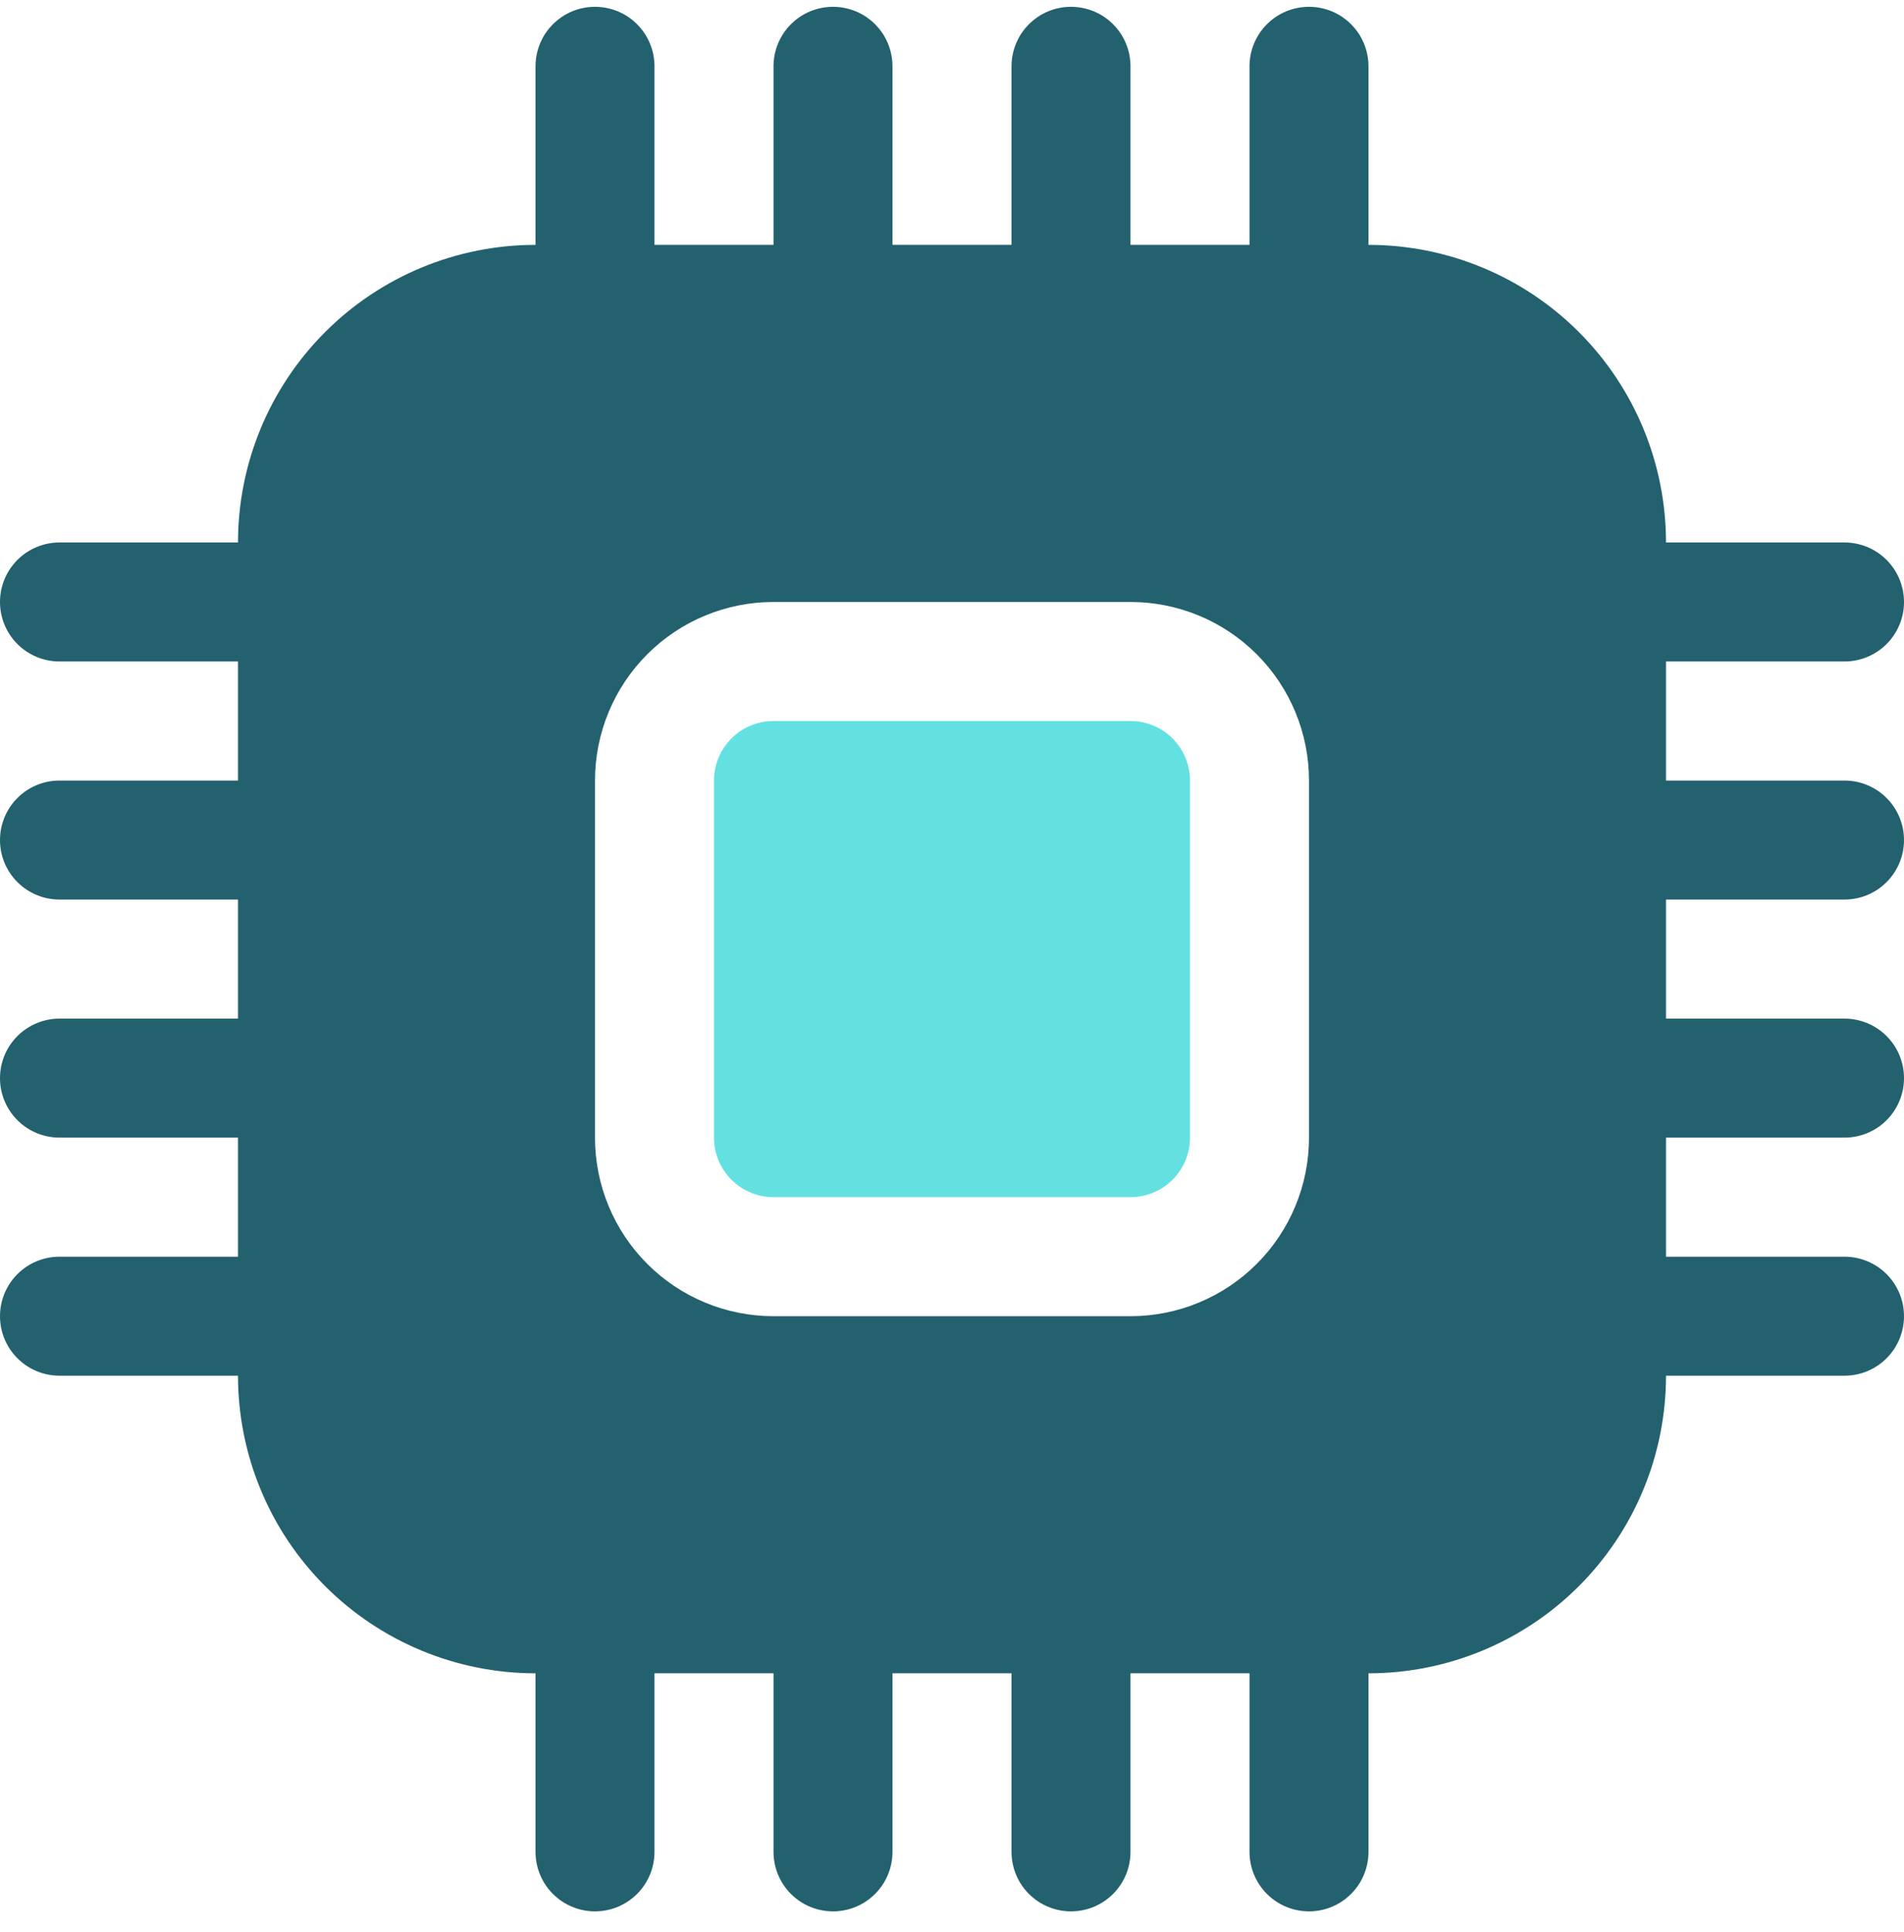 <svg width="70" height="71" viewBox="0 0 70 71" fill="none" xmlns="http://www.w3.org/2000/svg">
<g clip-path="url(#clip0_761_597)">
<path d="M28.438 26.5C27.857 26.5 27.301 26.73 26.891 27.141C26.48 27.551 26.25 28.107 26.25 28.688V41.812C26.25 42.393 26.48 42.949 26.891 43.359C27.301 43.77 27.857 44 28.438 44H41.562C42.143 44 42.699 43.77 43.109 43.359C43.52 42.949 43.75 42.393 43.75 41.812V28.688C43.75 28.107 43.52 27.551 43.109 27.141C42.699 26.73 42.143 26.5 41.562 26.5H28.438Z" fill="#63E1E1"/>
<path d="M24.062 2.438C24.062 1.857 23.832 1.301 23.422 0.891C23.012 0.48 22.455 0.25 21.875 0.25C21.295 0.25 20.738 0.48 20.328 0.891C19.918 1.301 19.688 1.857 19.688 2.438V9C16.787 9 14.005 10.152 11.954 12.204C9.902 14.255 8.75 17.037 8.75 19.938H2.188C1.607 19.938 1.051 20.168 0.641 20.578C0.23 20.988 0 21.545 0 22.125C0 22.705 0.23 23.262 0.641 23.672C1.051 24.082 1.607 24.312 2.188 24.312H8.75V28.688H2.188C1.607 28.688 1.051 28.918 0.641 29.328C0.23 29.738 0 30.295 0 30.875C0 31.455 0.23 32.012 0.641 32.422C1.051 32.832 1.607 33.062 2.188 33.062H8.75V37.438H2.188C1.607 37.438 1.051 37.668 0.641 38.078C0.23 38.488 0 39.045 0 39.625C0 40.205 0.23 40.762 0.641 41.172C1.051 41.582 1.607 41.812 2.188 41.812H8.75V46.188H2.188C1.607 46.188 1.051 46.418 0.641 46.828C0.23 47.238 0 47.795 0 48.375C0 48.955 0.23 49.512 0.641 49.922C1.051 50.332 1.607 50.562 2.188 50.562H8.75C8.75 53.463 9.902 56.245 11.954 58.297C14.005 60.348 16.787 61.5 19.688 61.5V68.062C19.688 68.643 19.918 69.199 20.328 69.609C20.738 70.019 21.295 70.25 21.875 70.25C22.455 70.25 23.012 70.019 23.422 69.609C23.832 69.199 24.062 68.643 24.062 68.062V61.5H28.438V68.062C28.438 68.643 28.668 69.199 29.078 69.609C29.488 70.019 30.045 70.25 30.625 70.25C31.205 70.25 31.762 70.019 32.172 69.609C32.582 69.199 32.812 68.643 32.812 68.062V61.5H37.188V68.062C37.188 68.643 37.418 69.199 37.828 69.609C38.238 70.019 38.795 70.25 39.375 70.25C39.955 70.25 40.512 70.019 40.922 69.609C41.332 69.199 41.562 68.643 41.562 68.062V61.5H45.938V68.062C45.938 68.643 46.168 69.199 46.578 69.609C46.988 70.019 47.545 70.25 48.125 70.25C48.705 70.25 49.262 70.019 49.672 69.609C50.082 69.199 50.312 68.643 50.312 68.062V61.5C53.213 61.5 55.995 60.348 58.047 58.297C60.098 56.245 61.25 53.463 61.25 50.562H67.812C68.393 50.562 68.949 50.332 69.359 49.922C69.769 49.512 70 48.955 70 48.375C70 47.795 69.769 47.238 69.359 46.828C68.949 46.418 68.393 46.188 67.812 46.188H61.25V41.812H67.812C68.393 41.812 68.949 41.582 69.359 41.172C69.769 40.762 70 40.205 70 39.625C70 39.045 69.769 38.488 69.359 38.078C68.949 37.668 68.393 37.438 67.812 37.438H61.25V33.062H67.812C68.393 33.062 68.949 32.832 69.359 32.422C69.769 32.012 70 31.455 70 30.875C70 30.295 69.769 29.738 69.359 29.328C68.949 28.918 68.393 28.688 67.812 28.688H61.25V24.312H67.812C68.393 24.312 68.949 24.082 69.359 23.672C69.769 23.262 70 22.705 70 22.125C70 21.545 69.769 20.988 69.359 20.578C68.949 20.168 68.393 19.938 67.812 19.938H61.25C61.25 17.037 60.098 14.255 58.047 12.204C55.995 10.152 53.213 9 50.312 9V2.438C50.312 1.857 50.082 1.301 49.672 0.891C49.262 0.48 48.705 0.25 48.125 0.25C47.545 0.25 46.988 0.48 46.578 0.891C46.168 1.301 45.938 1.857 45.938 2.438V9H41.562V2.438C41.562 1.857 41.332 1.301 40.922 0.891C40.512 0.48 39.955 0.25 39.375 0.25C38.795 0.25 38.238 0.48 37.828 0.891C37.418 1.301 37.188 1.857 37.188 2.438V9H32.812V2.438C32.812 1.857 32.582 1.301 32.172 0.891C31.762 0.48 31.205 0.25 30.625 0.25C30.045 0.25 29.488 0.48 29.078 0.891C28.668 1.301 28.438 1.857 28.438 2.438V9H24.062V2.438ZM28.438 22.125H41.562C43.303 22.125 44.972 22.816 46.203 24.047C47.434 25.278 48.125 26.947 48.125 28.688V41.812C48.125 43.553 47.434 45.222 46.203 46.453C44.972 47.684 43.303 48.375 41.562 48.375H28.438C26.697 48.375 25.028 47.684 23.797 46.453C22.566 45.222 21.875 43.553 21.875 41.812V28.688C21.875 26.947 22.566 25.278 23.797 24.047C25.028 22.816 26.697 22.125 28.438 22.125Z" fill="#23616E"/>
</g>
<defs>
<clipPath id="clip0_761_597">
<rect width="70" height="70" fill="white" transform="translate(0 0.25)"/>
</clipPath>
</defs>
</svg>
